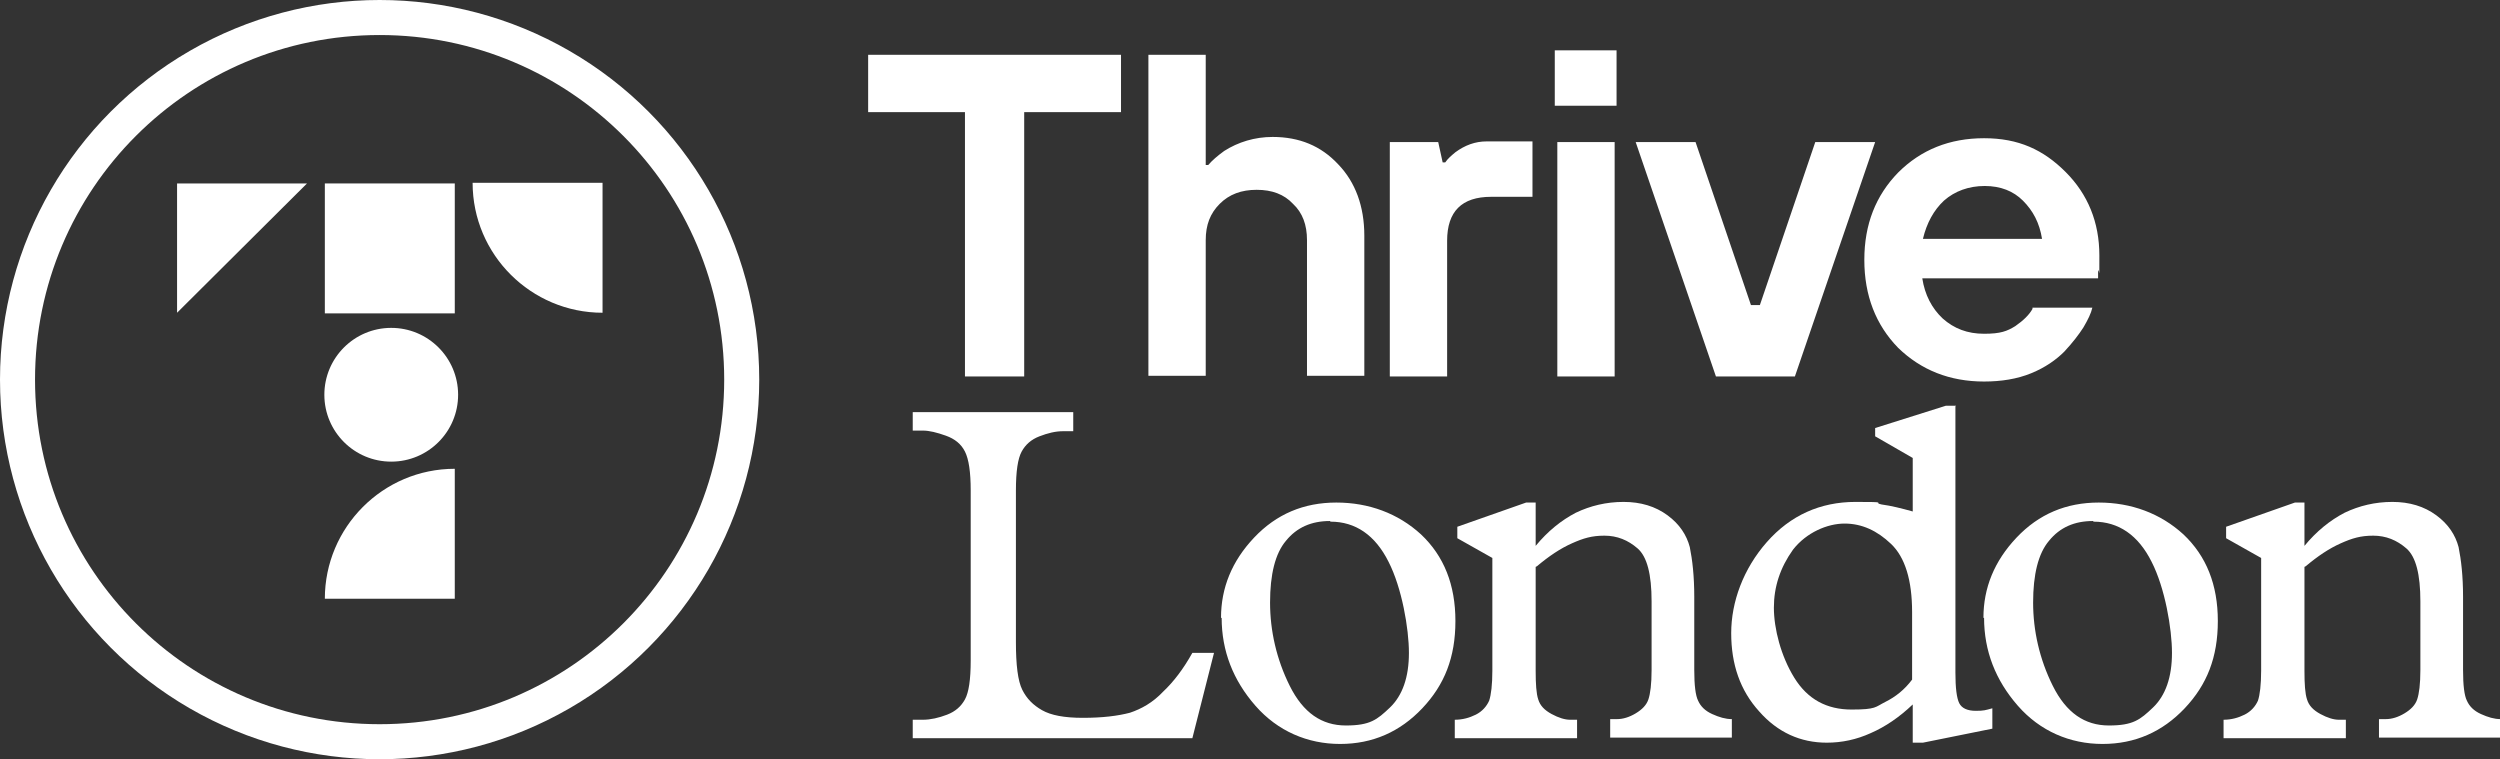 <svg viewBox="0 0 392.5 119.2" xmlns="http://www.w3.org/2000/svg" xmlns:xlink="http://www.w3.org/1999/xlink"><rect x="0" y="0" width="392.5" height="119.2" fill="#333333" stroke="none"/><clipPath id="a"><circle cx="59.6" cy="59.6" r="59.6"/></clipPath><g fill="#fff"><path d="m319.1 48.3h9.4c-.2.9-.7 1.9-1.4 3.1-.7 1.1-1.7 2.4-3 3.8-1.3 1.3-3 2.5-5.2 3.4s-4.7 1.3-7.4 1.3c-5.4 0-9.9-1.8-13.5-5.3-3.5-3.6-5.3-8.2-5.3-13.8s1.8-10.1 5.3-13.7c3.6-3.6 8.1-5.4 13.5-5.4s9.3 1.8 12.8 5.3 5.3 7.9 5.3 13.1 0 1.3-.2 2.6v1h-27.6c.4 2.6 1.5 4.7 3.2 6.3 1.8 1.6 3.9 2.4 6.5 2.4s3.6-.4 4.9-1.2c1.3-.9 2.2-1.8 2.7-2.7zm-17.3-10.8h18.8c-.4-2.5-1.4-4.4-3-6-1.5-1.5-3.5-2.3-6-2.3s-4.7.8-6.4 2.3c-1.6 1.5-2.7 3.5-3.3 6zm-32.4 21.6-12.6-36.8h9.4l8.7 25.6h1.4l8.7-25.6h9.4l-12.6 36.8h-12.3zm-25.3-42.5v-8.7h9.7v8.7zm.4 42.5v-36.8h9v36.8zm-26.3 0v-36.8h7.6l.7 3.2h.4c.4-.6 1-1.1 1.6-1.6 1.5-1.1 3.1-1.7 4.9-1.7h7.2v8.7h-6.5c-4.6 0-6.9 2.3-6.9 6.9v21.3zm-37.9 0v-50.5h9v17.3h.4c.6-.7 1.4-1.4 2.5-2.2 2.2-1.4 4.8-2.2 7.6-2.2 4.2 0 7.6 1.4 10.3 4.3 2.7 2.8 4.1 6.6 4.1 11.2v22h-9v-21.3c0-2.4-.7-4.3-2.2-5.7-1.4-1.5-3.3-2.2-5.7-2.2s-4.3.7-5.8 2.2-2.2 3.3-2.2 5.7v21.3h-9zm-28.8 0v-41.5h-15.2v-9h39.7v9h-15.2v41.5h-9.4z"/><path d="m208.8 81.8c-2.9 0-5.2 1-6.9 3.1-1.7 2-2.5 5.3-2.5 9.7s1 8.9 3.1 13.1 5 6.2 8.8 6.2 4.9-.9 6.9-2.8 3-4.8 3-8.6-1.1-10.2-3.2-14.3c-2.1-4.2-5.2-6.3-9.1-6.3zm-17.1 15.2c0-4.7 1.7-8.9 5.2-12.6s7.8-5.5 12.9-5.5 9.7 1.7 13.3 5c3.6 3.4 5.4 7.9 5.4 13.6s-1.7 10-5.2 13.7-7.8 5.6-12.9 5.6-9.8-2-13.3-6-5.3-8.6-5.3-13.8z"/><path d="m241.1 89v16.3c0 2.1.1 3.6.4 4.5.3 1 1 1.7 2.1 2.3s2.1.9 2.9.9h1.1v2.9h-19.2v-2.9c1.2 0 2.3-.3 3.3-.8s1.7-1.3 2.1-2.2c.3-.9.5-2.5.5-4.7v-17.7l-5.5-3.1v-1.8l10.8-3.8h1.5v6.8c1.9-2.3 4-4 6.3-5.2 2.3-1.1 4.8-1.7 7.5-1.7s5 .7 6.9 2.1 3 3.1 3.5 5c.4 2 .7 4.5.7 7.8v11.5c0 2.4.2 4 .6 4.8.4.9 1.1 1.6 2.2 2.1s2.1.8 3.1.8v2.9h-19.1v-2.9h1.1c.9 0 1.9-.3 2.9-.9s1.7-1.3 2-2.2.5-2.4.5-4.6v-10.8c0-4.2-.7-7-2.2-8.3s-3.2-2-5.2-2-3.3.4-5.1 1.2-3.6 2-5.5 3.6z"/><path d="m300.2 106.8v-10.7c0-5-1.1-8.6-3.3-10.7s-4.6-3.2-7.3-3.2-6 1.4-8.1 4.1c-2 2.8-3 5.8-3 9.1s1.1 7.6 3.2 11 5.1 5 9 5 3.7-.4 5.3-1.2 3-1.9 4.2-3.5zm6.8-43v41.8c0 2.4.2 4 .6 4.8s1.3 1.2 2.6 1.2 1.5-.1 2.6-.4v3.2l-10.9 2.2h-1.6v-6c-2.1 2-4.3 3.5-6.6 4.5-2.2 1-4.5 1.5-6.9 1.5-4.1 0-7.7-1.6-10.6-4.9-3-3.3-4.4-7.4-4.4-12.3s1.9-10.1 5.6-14.3 8.4-6.3 13.9-6.3 2.6.1 4.1.4c1.5.2 3.1.6 4.9 1.1v-8.4l-5.9-3.4v-1.3l11.1-3.5h1.6z"/><path d="m328.6 81.8c-2.9 0-5.2 1-6.9 3.1-1.7 2-2.5 5.3-2.5 9.7s1 8.9 3.1 13.1 5 6.2 8.8 6.2 4.9-.9 6.9-2.8 3-4.8 3-8.6-1.1-10.2-3.2-14.3c-2.1-4.2-5.2-6.3-9.1-6.3zm-17.2 15.2c0-4.7 1.7-8.9 5.2-12.6s7.8-5.5 12.9-5.5 9.7 1.7 13.3 5c3.6 3.4 5.4 7.9 5.4 13.6s-1.7 10-5.2 13.7-7.8 5.6-12.9 5.6-9.8-2-13.3-6-5.3-8.6-5.3-13.8z"/><path d="m361.8 89v16.3c0 2.1.1 3.6.4 4.5.3 1 1 1.7 2.1 2.3s2.1.9 2.9.9h1.1v2.9h-19.2v-2.9c1.2 0 2.3-.3 3.3-.8s1.7-1.3 2.1-2.2c.3-.9.5-2.5.5-4.7v-17.7l-5.5-3.1v-1.8l10.8-3.8h1.5v6.8c1.9-2.3 4-4 6.3-5.2 2.3-1.1 4.8-1.7 7.5-1.7s5 .7 6.9 2.1 3 3.1 3.5 5c.4 2 .7 4.5.7 7.8v11.5c0 2.4.2 4 .6 4.8.4.9 1.1 1.6 2.2 2.1s2.1.8 3.1.8v2.9h-19.1v-2.9h1.1c.9 0 1.9-.3 2.9-.9s1.7-1.3 2-2.2.5-2.4.5-4.6v-10.8c0-4.2-.7-7-2.2-8.3s-3.2-2-5.2-2-3.3.4-5.1 1.2-3.6 2-5.5 3.6z"/><path d="m143.3 64.7h25.2v3h-1.6c-1.2 0-2.4.3-3.7.8s-2.2 1.3-2.8 2.4-.9 3.1-.9 6.1v23.8c0 3.6.3 6.1 1 7.5s1.7 2.4 3.1 3.2 3.5 1.2 6.4 1.2c3.1 0 5.5-.3 7.4-.8 1.8-.6 3.6-1.6 5.2-3.3 1.7-1.6 3.2-3.6 4.6-6.1h3.4l-3.4 13.4h-43.9v-2.9h1.6c1.2 0 2.5-.3 3.8-.8s2.2-1.3 2.8-2.4.9-3.1.9-6.1v-26.7c0-2.9-.3-4.9-.9-6.1s-1.6-2-3-2.5-2.6-.8-3.6-.8h-1.6v-3z"/></g><g clip-path="url(#a)"><path d="m59.6 0v5.5c29.9 0 54.1 24.2 54.1 54.1h11.1c0-36-29.2-65.1-65.2-65.1zm-59.6 59.6h5.5c0-29.9 24.2-54.1 54.1-54.1v-11c-36 0-65.1 29.1-65.1 65.1zm59.6 59.6v-5.5c-29.9 0-54.1-24.2-54.1-54.1h-11c0 36 29.2 65.1 65.1 65.1zm59.6-59.6h-5.5c0 29.9-24.2 54.1-54.1 54.1v11.1c36 0 65.1-29.2 65.1-65.1h-5.5z" fill="#fff"/></g><path d="m51 28.8h20.4v20.4h-20.4z" fill="#fff"/><path d="m71.4 73.6v20.4h-20.4c0-11.2 9.1-20.4 20.4-20.4z" fill="#fff"/><path d="m94.6 49.1c-11.2 0-20.4-9.1-20.4-20.4h20.4z" fill="#fff"/><path d="m27.8 49.1v-20.3h20.4z" fill="#fff"/><ellipse cx="61.4" cy="62" fill="#fff" rx="10.5" ry="10.5" transform="matrix(1 -.002 .002 1 -.1 .1)"/></svg>